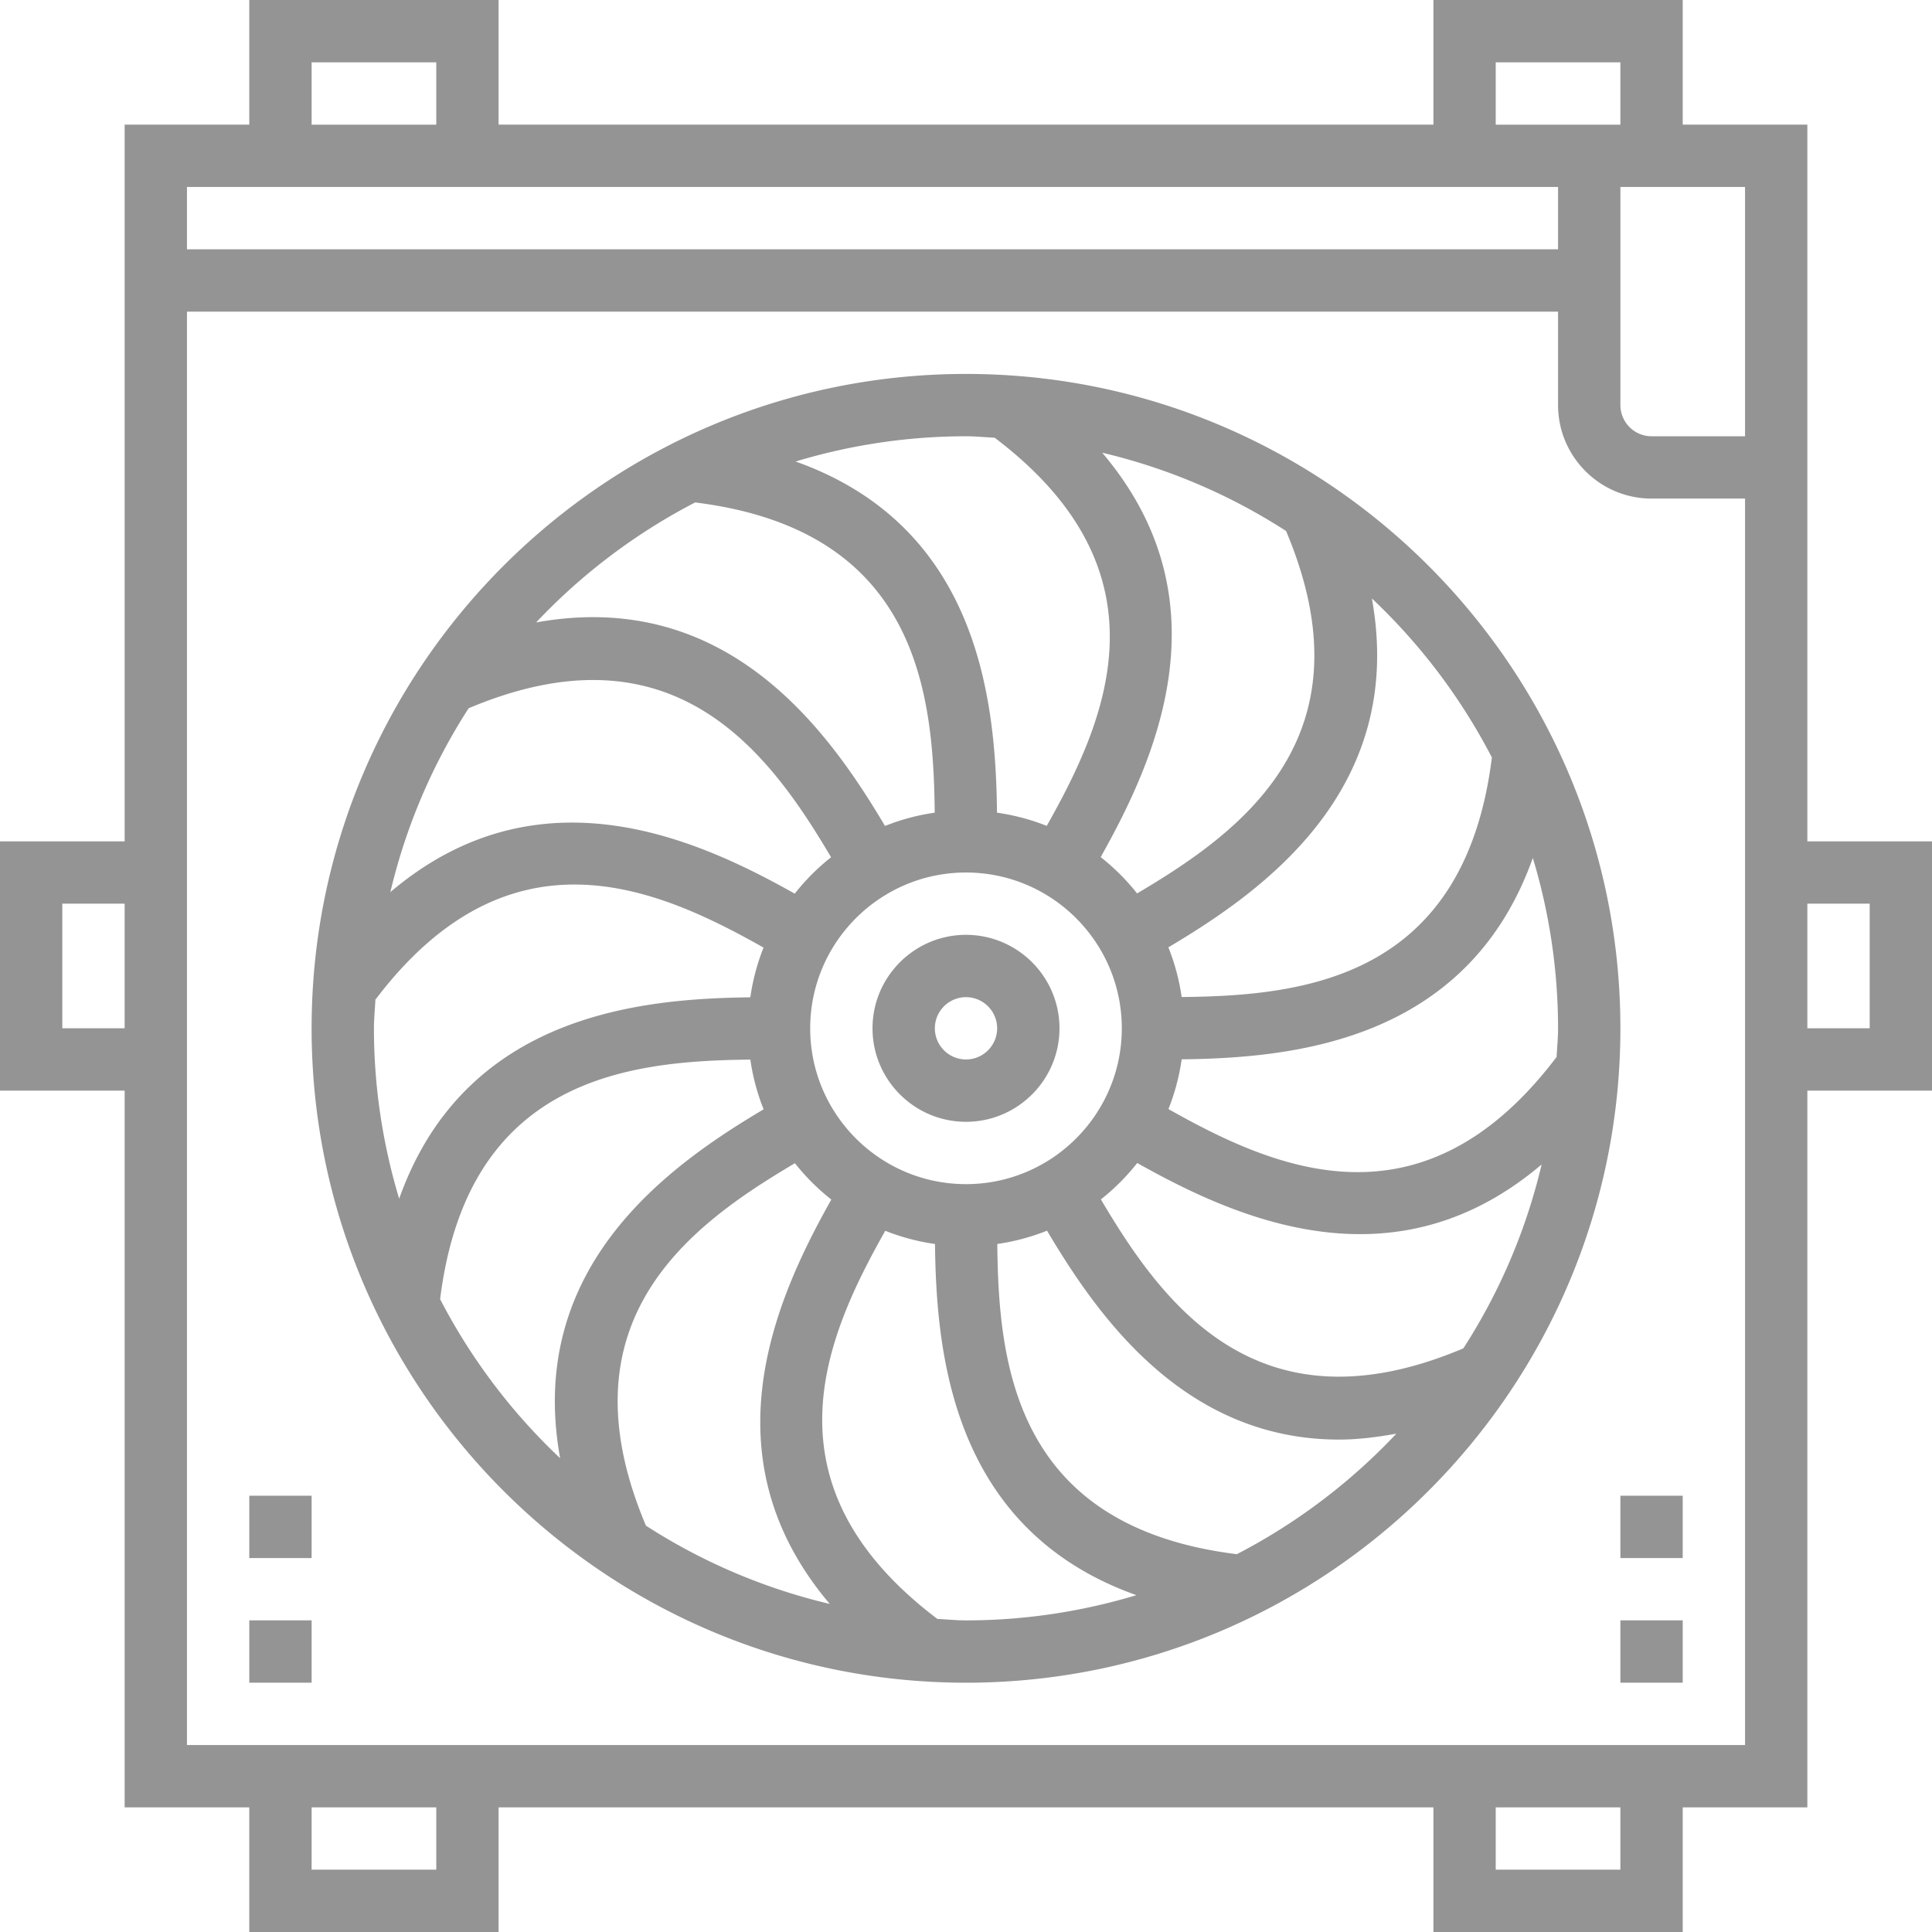 <svg width="160" height="160" xmlns="http://www.w3.org/2000/svg">
    <path d="M41.29 0v10.323h77.42V0h20.645v10.323h10.322v59.354H160v20.646h-10.323v59.354h-10.322V160H118.71v-10.323H41.29V160H20.645v-10.323H10.323V90.323H0V69.677h10.323V10.323h10.322V0H41.29zm92.904 149.677H123.87v5.162h10.323v-5.162zm-98.065 0H25.806v5.162H36.13v-5.162zm92.903-123.87H15.484v118.71h129.032V41.29h-7.742c-4.268 0-7.742-3.473-7.742-7.742v-7.742zM25.806 134.193v5.16h-5.16v-5.16h5.16zm113.549 0v5.16h-5.161v-5.16h5.16zM80 30.968c29.884 0 54.194 24.31 54.194 54.193 0 29.884-24.31 54.194-54.194 54.194-29.884 0-54.194-24.31-54.194-54.194 0-29.884 24.31-54.193 54.194-54.193zm-6.686 70.96c-4.955 8.784-10.393 21.014 4.314 32.144.793.039 1.572.122 2.372.122a48.84 48.84 0 0 0 14.111-2.09c-15.27-5.43-16.57-19.996-16.679-29.082a18.004 18.004 0 0 1-4.118-1.094zm-7.482-5.595c-8.686 5.133-19.522 13.009-12.338 30.015a48.673 48.673 0 0 0 15.226 6.483c-10.467-12.328-4.317-25.574.126-33.49a18.17 18.17 0 0 1-3.014-3.008zM25.806 123.87v5.161h-5.16v-5.161h5.16zm113.549 0v5.161h-5.161v-5.161h5.16zM86.71 101.92a17.916 17.916 0 0 1-4.119 1.1c.103 10.09 1.504 23.416 19.84 25.692a49.296 49.296 0 0 0 13.21-9.982c-1.656.302-3.254.49-4.75.49-12.878 0-20.032-10.309-24.181-17.3zM62.142 87.752c-10.09.103-23.417 1.505-25.693 19.84a49.241 49.241 0 0 0 9.938 13.17c-2.87-15.877 9.056-24.264 16.854-28.894a17.73 17.73 0 0 1-1.1-4.116zm32.039 8.563a18.17 18.17 0 0 1-3.01 3.014c5.134 8.686 13.01 19.523 30.016 12.338a48.66 48.66 0 0 0 6.485-15.233c-4.998 4.245-10.147 5.772-15.032 5.772-7.166 0-13.752-3.249-18.46-5.891zm-30.947-17.84c-8.785-4.952-21.012-10.395-32.145 4.315-.039.79-.121 1.571-.121 2.371 0 4.906.743 9.639 2.09 14.111 5.43-15.27 19.995-16.57 29.081-16.678a18.004 18.004 0 0 1 1.095-4.12zM80 72.258c-7.115 0-12.903 5.788-12.903 12.903S72.885 98.065 80 98.065s12.903-5.789 12.903-12.904S87.115 72.258 80 72.258zm46.942-1.208c-5.43 15.27-19.995 16.57-29.081 16.679a18.004 18.004 0 0 1-1.095 4.119c8.785 4.955 21.012 10.395 32.145-4.315.039-.79.121-1.572.121-2.372a48.84 48.84 0 0 0-2.09-14.11zM80 77.42c4.268 0 7.742 3.473 7.742 7.741 0 4.269-3.474 7.742-7.742 7.742s-7.742-3.473-7.742-7.742c0-4.268 3.474-7.742 7.742-7.742zm0 5.16a2.585 2.585 0 0 0-2.58 2.581 2.585 2.585 0 0 0 2.58 2.58 2.585 2.585 0 0 0 2.58-2.58 2.585 2.585 0 0 0-2.58-2.58zm74.839-7.741h-5.162V85.16h5.162V74.84zm-144.516 0H5.16V85.16h5.162V74.84zm103.29-25.278c2.87 15.876-9.056 24.264-16.854 28.893a17.73 17.73 0 0 1 1.1 4.116c10.09-.103 23.416-1.504 25.692-19.84a49.241 49.241 0 0 0-9.938-13.169zM68.826 70.994C63.693 62.31 55.822 51.479 38.81 58.655a48.794 48.794 0 0 0-6.482 15.226c12.327-10.467 25.574-4.317 33.489.127a18.17 18.17 0 0 1 3.009-3.014zM91.28 37.492c10.467 12.327 4.317 25.574-.126 33.489a18.17 18.17 0 0 1 3.014 3.009c8.686-5.133 19.522-13.01 12.338-30.016a48.673 48.673 0 0 0-15.226-6.482zM57.569 41.61A49.228 49.228 0 0 0 44.4 51.548c15.879-2.874 24.263 9.056 28.893 16.855a17.73 17.73 0 0 1 4.116-1.1c-.103-10.09-1.504-23.417-19.84-25.693zM80 36.13a48.84 48.84 0 0 0-14.111 2.09c15.27 5.43 16.57 19.995 16.679 29.082 1.435.206 2.813.573 4.118 1.094C91.641 59.61 97.08 47.38 82.372 36.25c-.793-.038-1.572-.121-2.372-.121zm64.516-20.645h-10.322v18.064a2.585 2.585 0 0 0 2.58 2.581h7.742V15.484zm-15.484 0H15.484v5.161h113.548v-5.161zm5.162-10.323H123.87v5.162h10.323V5.16zm-98.065 0H25.806v5.162H36.13V5.16z" fill="#949494" fill-rule="nonzero"/>
</svg>
